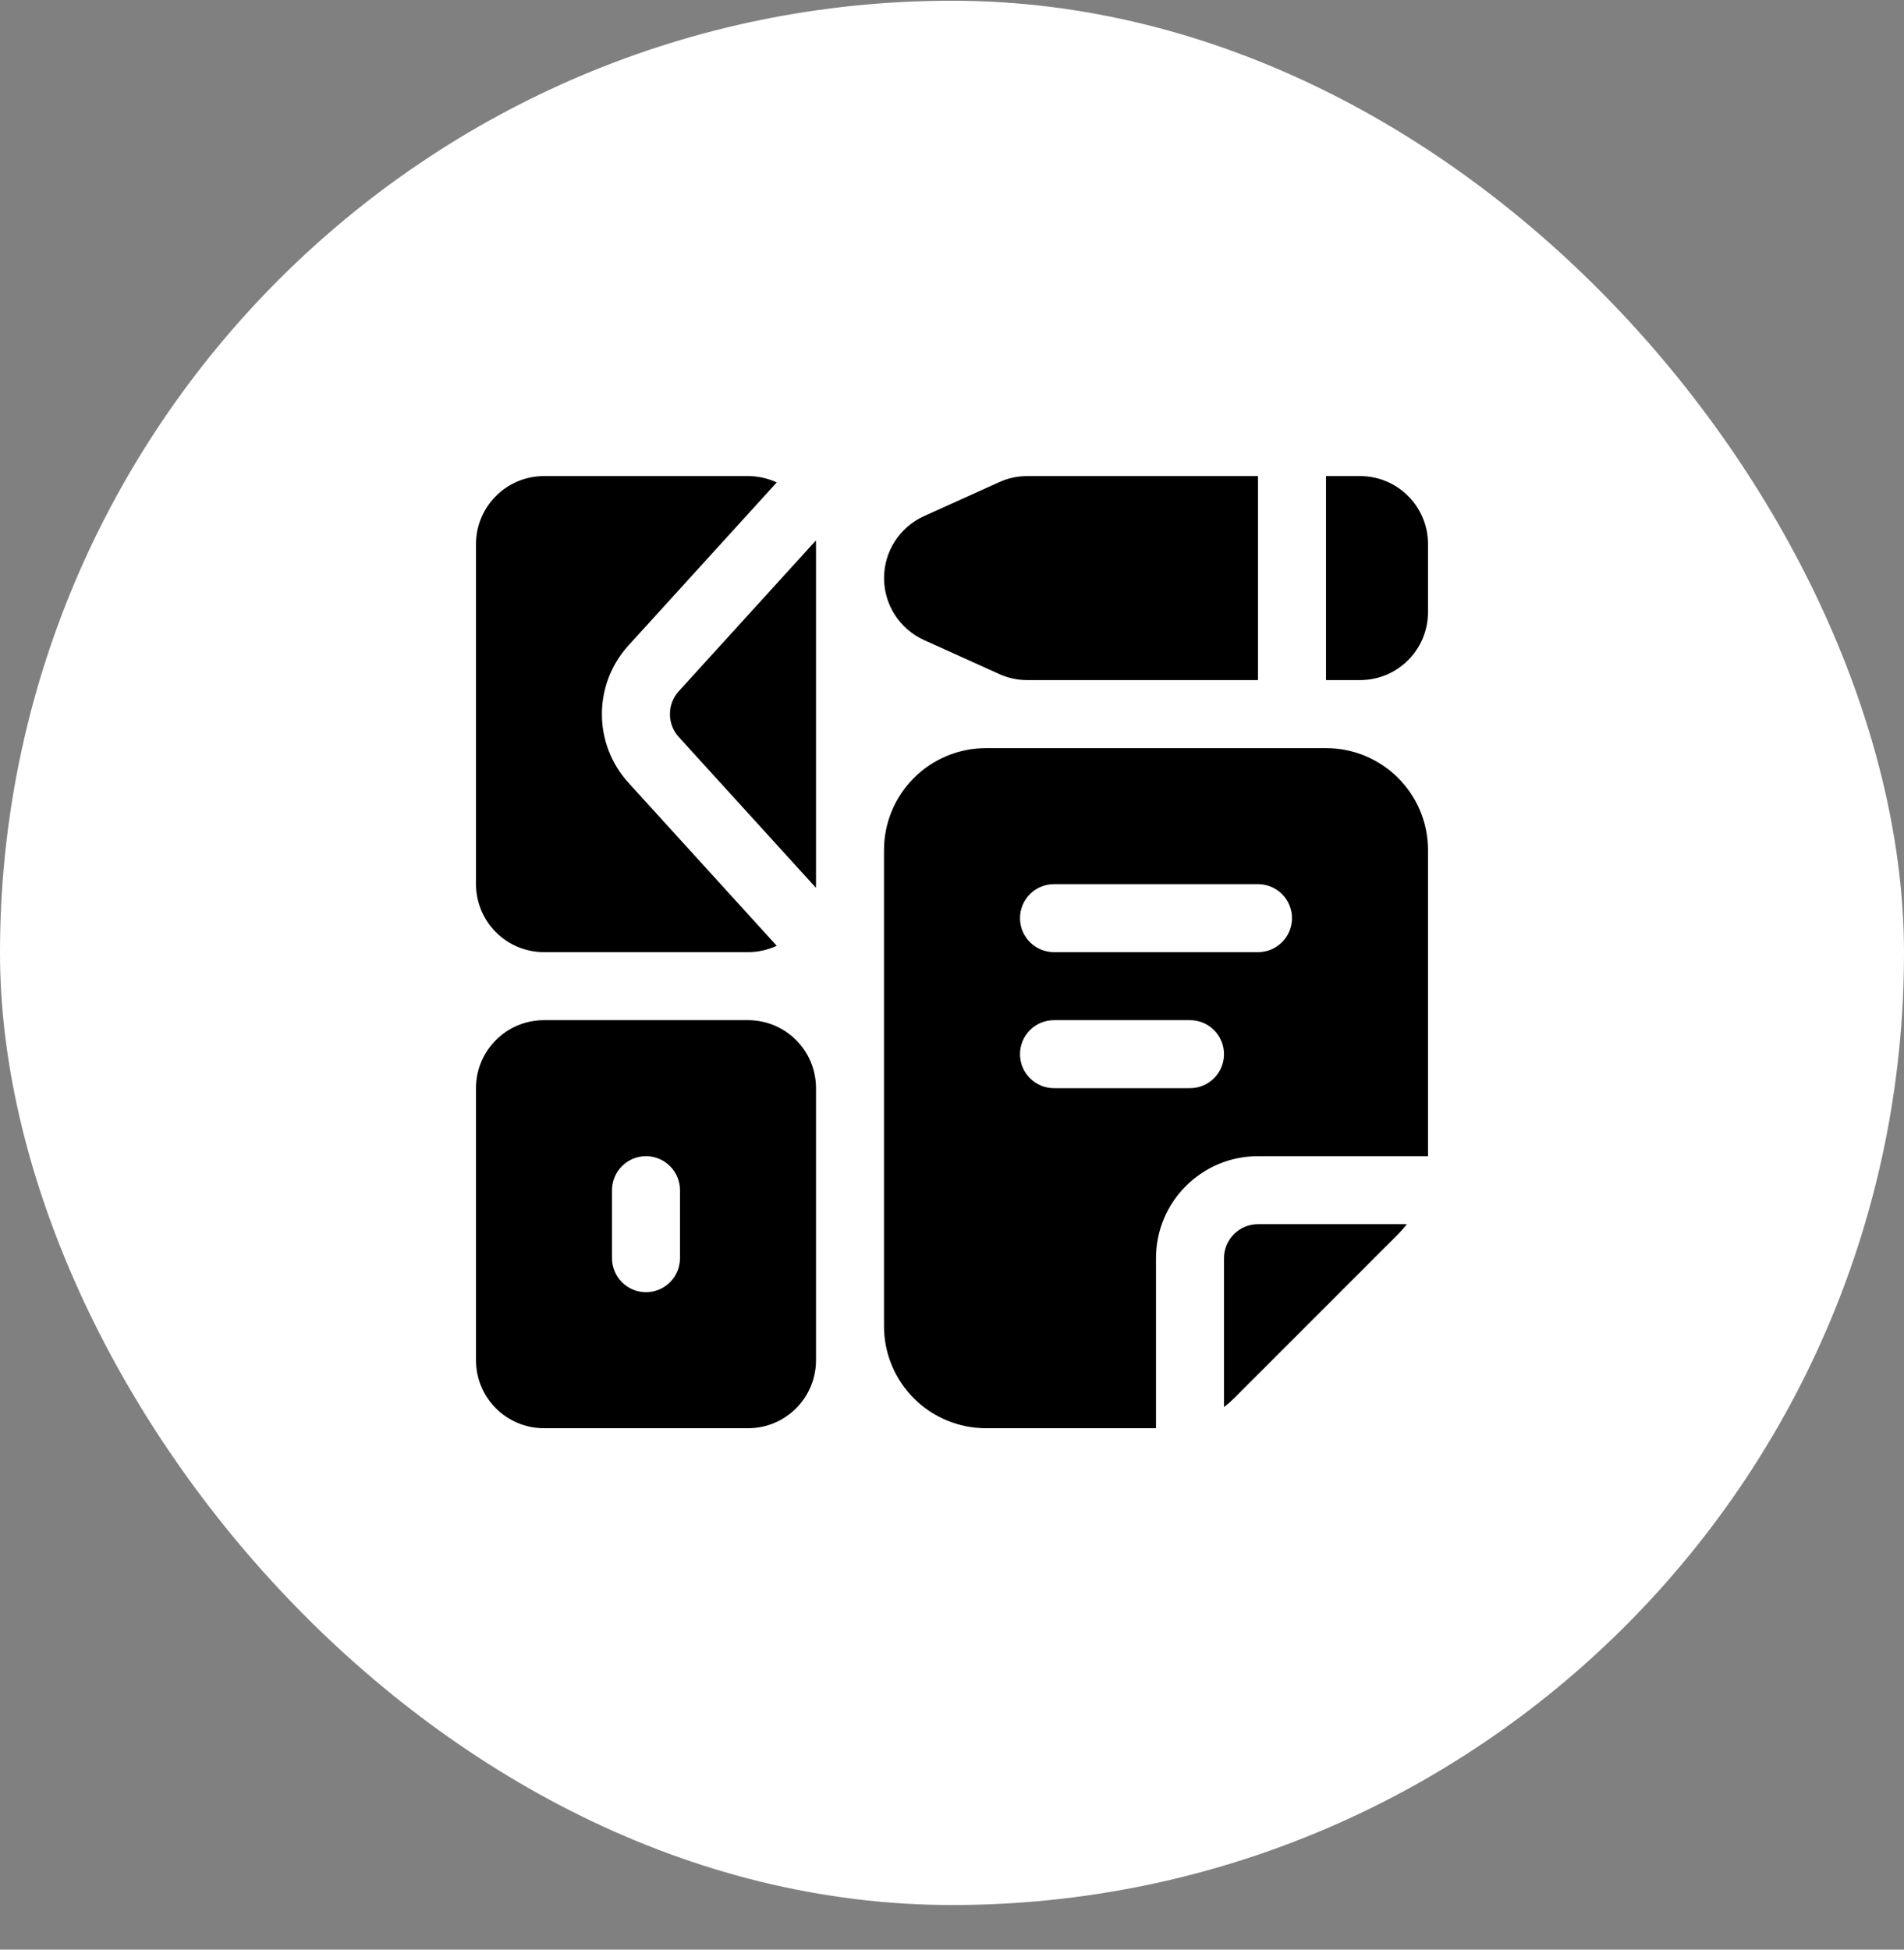 <svg width="42" height="43" viewBox="0 0 42 43" fill="none" xmlns="http://www.w3.org/2000/svg">
<rect x="0" y="0" width="42" height="43" fill="#808080" stroke="none"/>
<rect y="0.016" width="42" height="42" rx="21" fill="white"/>
<path fill-rule="evenodd" clip-rule="evenodd" d="M16.5 22.5H12C11.171 22.5 10.5 23.171 10.5 24V30C10.5 30.829 11.171 31.5 12 31.5H16.5C17.329 31.5 18 30.829 18 30V24C18 23.171 17.329 22.5 16.5 22.5ZM27.75 25.5H31.5V18.75C31.5 17.507 30.493 16.5 29.25 16.5H21.75C21.153 16.5 20.581 16.737 20.159 17.159C19.737 17.581 19.5 18.153 19.5 18.75V29.25C19.5 29.847 19.737 30.419 20.159 30.841C20.581 31.263 21.153 31.5 21.75 31.5H25.5V27.75C25.5 26.507 26.507 25.5 27.75 25.5ZM31.034 27H27.75C27.336 27 27 27.336 27 27.75V31.034C27.077 30.975 27.15 30.91 27.22 30.841L30.841 27.22C30.91 27.15 30.975 27.077 31.034 27ZM13.5 26.25V27.75C13.5 28.164 13.836 28.5 14.25 28.5C14.664 28.5 15 28.164 15 27.75V26.25C15 25.836 14.664 25.5 14.25 25.5C13.836 25.5 13.5 25.836 13.5 26.25ZM23.25 24H26.25C26.664 24 27 23.664 27 23.25C27 22.836 26.664 22.5 26.25 22.5H23.25C22.836 22.5 22.5 22.836 22.5 23.25C22.5 23.664 22.836 24 23.25 24ZM23.25 21H27.75C28.164 21 28.5 20.664 28.5 20.25C28.5 19.836 28.164 19.5 27.75 19.5H23.25C22.836 19.5 22.5 19.836 22.5 20.25C22.5 20.664 22.836 21 23.25 21ZM17.134 20.86L13.863 17.264C13.082 16.405 13.082 15.095 13.863 14.236L17.134 10.64C16.937 10.549 16.721 10.5 16.5 10.5H12C11.602 10.5 11.221 10.658 10.94 10.94C10.658 11.221 10.5 11.602 10.5 12V19.5C10.5 19.898 10.658 20.279 10.94 20.561C11.221 20.842 11.602 21 12 21H16.5C16.721 21 16.937 20.951 17.134 20.86ZM17.998 11.92L14.973 15.245C14.713 15.532 14.713 15.968 14.973 16.255L17.998 19.58C17.999 19.553 18 19.527 18 19.5C18 17.805 18 13.695 18 12C18 11.973 17.999 11.946 17.998 11.92ZM27.75 10.5H22.661C22.448 10.5 22.238 10.545 22.044 10.633L20.384 11.383C19.846 11.626 19.501 12.161 19.501 12.75C19.501 13.339 19.846 13.874 20.384 14.117L22.044 14.867C22.238 14.955 22.448 15 22.661 15H27.75V10.5ZM29.25 10.5V15H30C30.829 15 31.5 14.329 31.5 13.5V12C31.5 11.171 30.829 10.5 30 10.5H29.25Z" fill="black"/>
</svg>
